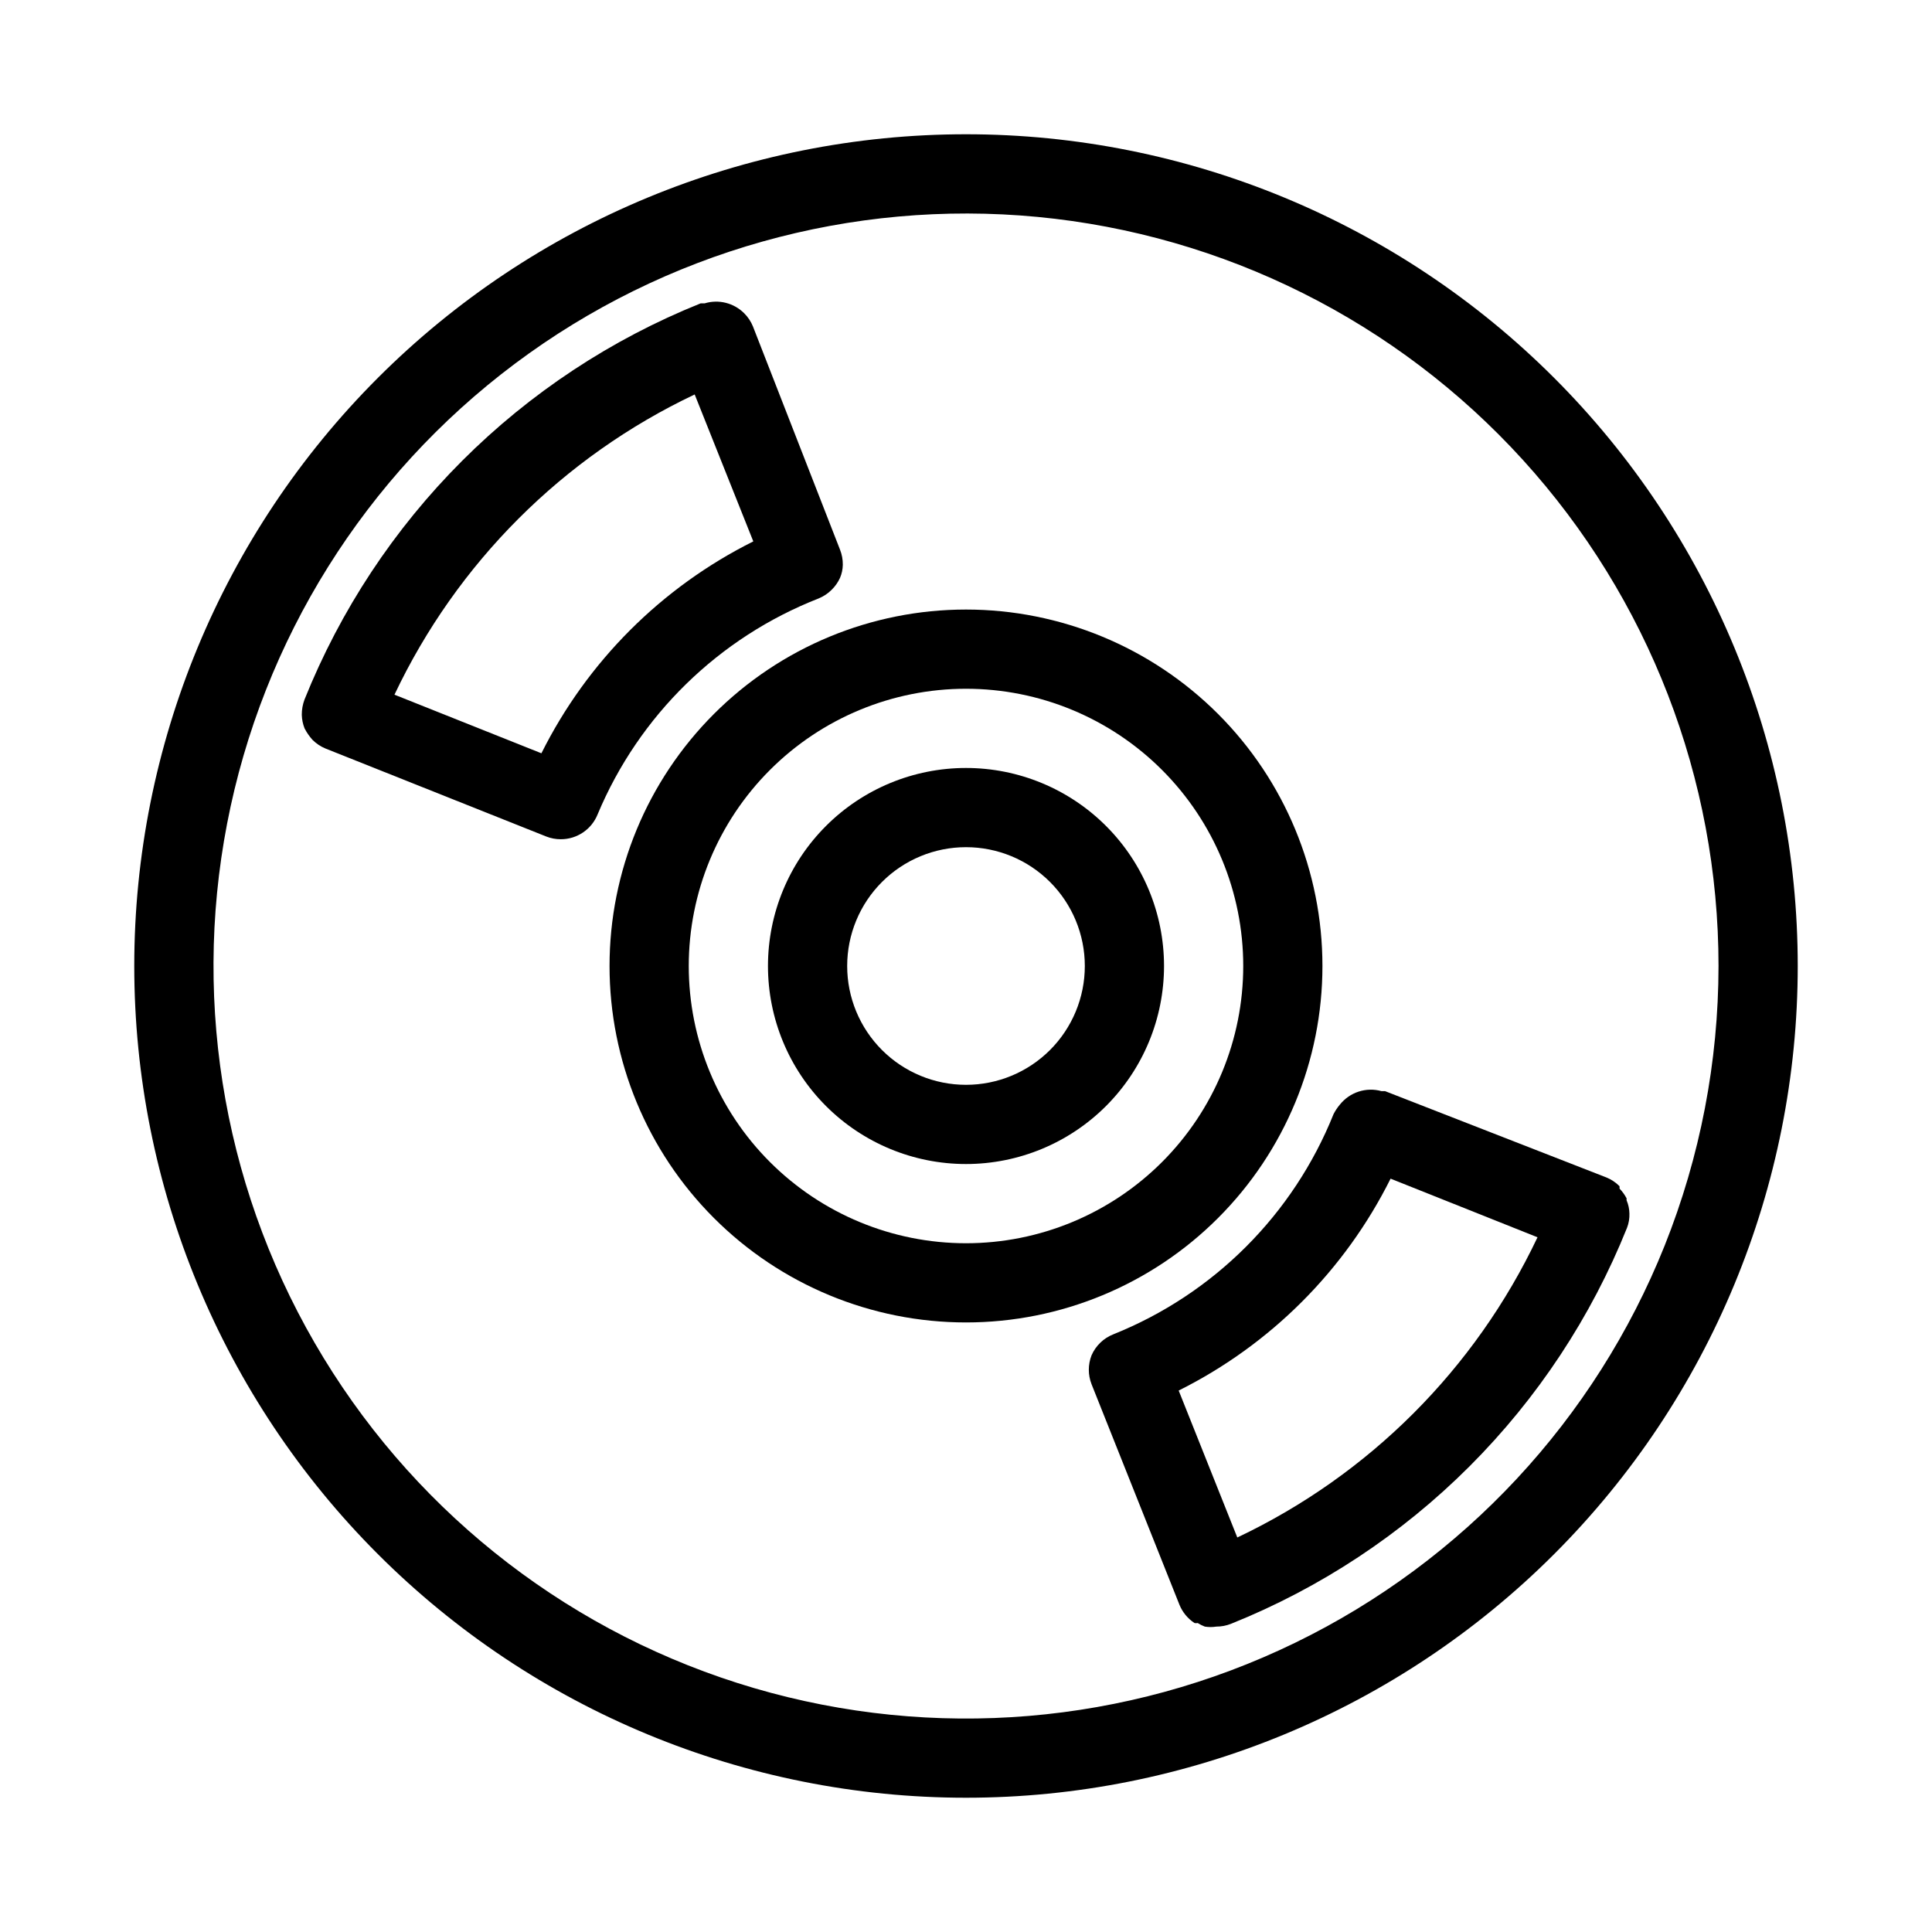 <?xml version="1.0" encoding="UTF-8"?>
<!-- Uploaded to: ICON Repo, www.iconrepo.com, Generator: ICON Repo Mixer Tools -->
<svg fill="#000000" width="800px" height="800px" version="1.1" viewBox="144 144 512 512" xmlns="http://www.w3.org/2000/svg">
 <g>
  <path d="m400 179.58c-58.461 0-114.52 23.223-155.86 64.559s-64.559 97.398-64.559 155.86c0 58.457 23.223 114.52 64.559 155.86 41.336 41.336 97.398 64.559 155.86 64.559 58.457 0 114.52-23.223 155.86-64.559 41.336-41.336 64.559-97.398 64.559-155.86 0-58.461-23.223-114.52-64.559-155.86-41.336-41.336-97.398-64.559-155.86-64.559zm185.15 294.52c-18.43 46.059-53.367 83.594-97.988 105.28-44.621 21.68-95.723 25.953-143.32 11.984-47.602-13.973-88.285-45.184-114.11-87.543-25.828-42.359-34.938-92.82-25.551-141.54 9.383-48.715 36.586-92.18 76.297-121.91 39.715-29.734 89.082-43.598 138.47-38.887 49.383 4.715 95.242 27.664 128.61 64.371 33.371 36.707 51.867 84.535 51.867 134.14-0.02 25.379-4.863 50.527-14.273 74.102z"/>
  <path d="m494.46 400c0-25.055-9.949-49.082-27.668-66.797-17.715-17.715-41.742-27.668-66.793-27.668-25.055 0-49.082 9.953-66.797 27.668s-27.668 41.742-27.668 66.797c0 25.051 9.953 49.078 27.668 66.793 17.715 17.719 41.742 27.668 66.797 27.668 25.051 0 49.078-9.949 66.793-27.668 17.719-17.715 27.668-41.742 27.668-66.793zm-94.465 73.473h0.004c-19.488 0-38.176-7.742-51.953-21.52-13.781-13.781-21.52-32.469-21.52-51.953 0-19.488 7.738-38.176 21.52-51.953 13.777-13.781 32.465-21.52 51.953-21.52 19.484 0 38.172 7.738 51.953 21.52 13.777 13.777 21.52 32.465 21.52 51.953 0 19.484-7.742 38.172-21.52 51.953-13.781 13.777-32.469 21.52-51.953 21.52z"/>
  <path d="m360.95 302.59c1.297-0.527 2.477-1.312 3.465-2.309 0.922-0.902 1.668-1.973 2.203-3.148 0.465-1.094 0.715-2.273 0.734-3.465 0.016-1.363-0.234-2.719-0.734-3.988l-23.09-59.195c-0.531-1.297-1.316-2.477-2.309-3.465-2.746-2.75-6.785-3.758-10.496-2.625h-1.051c-23.676 9.504-45.18 23.703-63.219 41.742-18.039 18.039-32.238 39.543-41.742 63.219-0.496 1.309-0.746 2.695-0.734 4.094 0.035 1.223 0.285 2.43 0.734 3.57 0.566 1.102 1.27 2.121 2.098 3.043 0.992 0.992 2.168 1.777 3.465 2.309l58.465 23.301c1.234 0.488 2.551 0.738 3.883 0.734 4.301 0.004 8.168-2.617 9.762-6.613 10.973-26.207 32.105-46.848 58.566-57.203zm-73.473 41.039-38.941-15.531c16.543-34.91 44.652-63.02 79.562-79.562l15.535 38.941c-24.312 12.137-44.02 31.844-56.156 56.156z"/>
  <path d="m400 347.52c-13.922 0-27.27 5.527-37.109 15.371-9.844 9.84-15.371 23.188-15.371 37.109 0 13.918 5.527 27.266 15.371 37.109 9.84 9.84 23.188 15.371 37.109 15.371 13.918 0 27.266-5.531 37.109-15.371 9.84-9.844 15.371-23.191 15.371-37.109 0-13.922-5.531-27.27-15.371-37.109-9.844-9.844-23.191-15.371-37.109-15.371zm0 83.969c-8.352 0-16.363-3.32-22.266-9.223-5.906-5.906-9.223-13.914-9.223-22.266s3.316-16.363 9.223-22.266c5.902-5.906 13.914-9.223 22.266-9.223s16.359 3.316 22.266 9.223c5.902 5.902 9.223 13.914 9.223 22.266s-3.32 16.359-9.223 22.266c-5.906 5.902-13.914 9.223-22.266 9.223z"/>
  <path d="m511.05 433.16h-0.945c-4.055-1.129-8.395 0.277-11.02 3.57-0.656 0.773-1.219 1.617-1.68 2.519-10.668 26.605-31.754 47.691-58.359 58.359-2.582 1.016-4.66 3.016-5.773 5.562-0.965 2.461-0.965 5.199 0 7.66l23.301 58.465c0.809 1.977 2.199 3.66 3.992 4.828 0.273 0.055 0.562 0.055 0.836 0 0.598 0.375 1.23 0.691 1.891 0.945 1.008 0.16 2.035 0.16 3.043 0 1.332 0 2.648-0.246 3.887-0.738 23.672-9.5 45.18-23.699 63.219-41.738 18.039-18.039 32.238-39.547 41.738-63.219 0.465-1.207 0.68-2.492 0.633-3.781-0.02-1.191-0.27-2.367-0.734-3.461-0.051-0.172-0.051-0.355 0-0.527-0.5-0.961-1.137-1.848-1.891-2.625 0.031-0.207 0.031-0.418 0-0.629-0.988-0.992-2.168-1.777-3.465-2.309zm-39.152 118.29-15.535-38.941h0.004c24.309-12.137 44.016-31.844 56.152-56.152l38.941 15.535v-0.004c-16.539 34.91-44.652 63.023-79.562 79.562z"/>
 </g>
</svg>